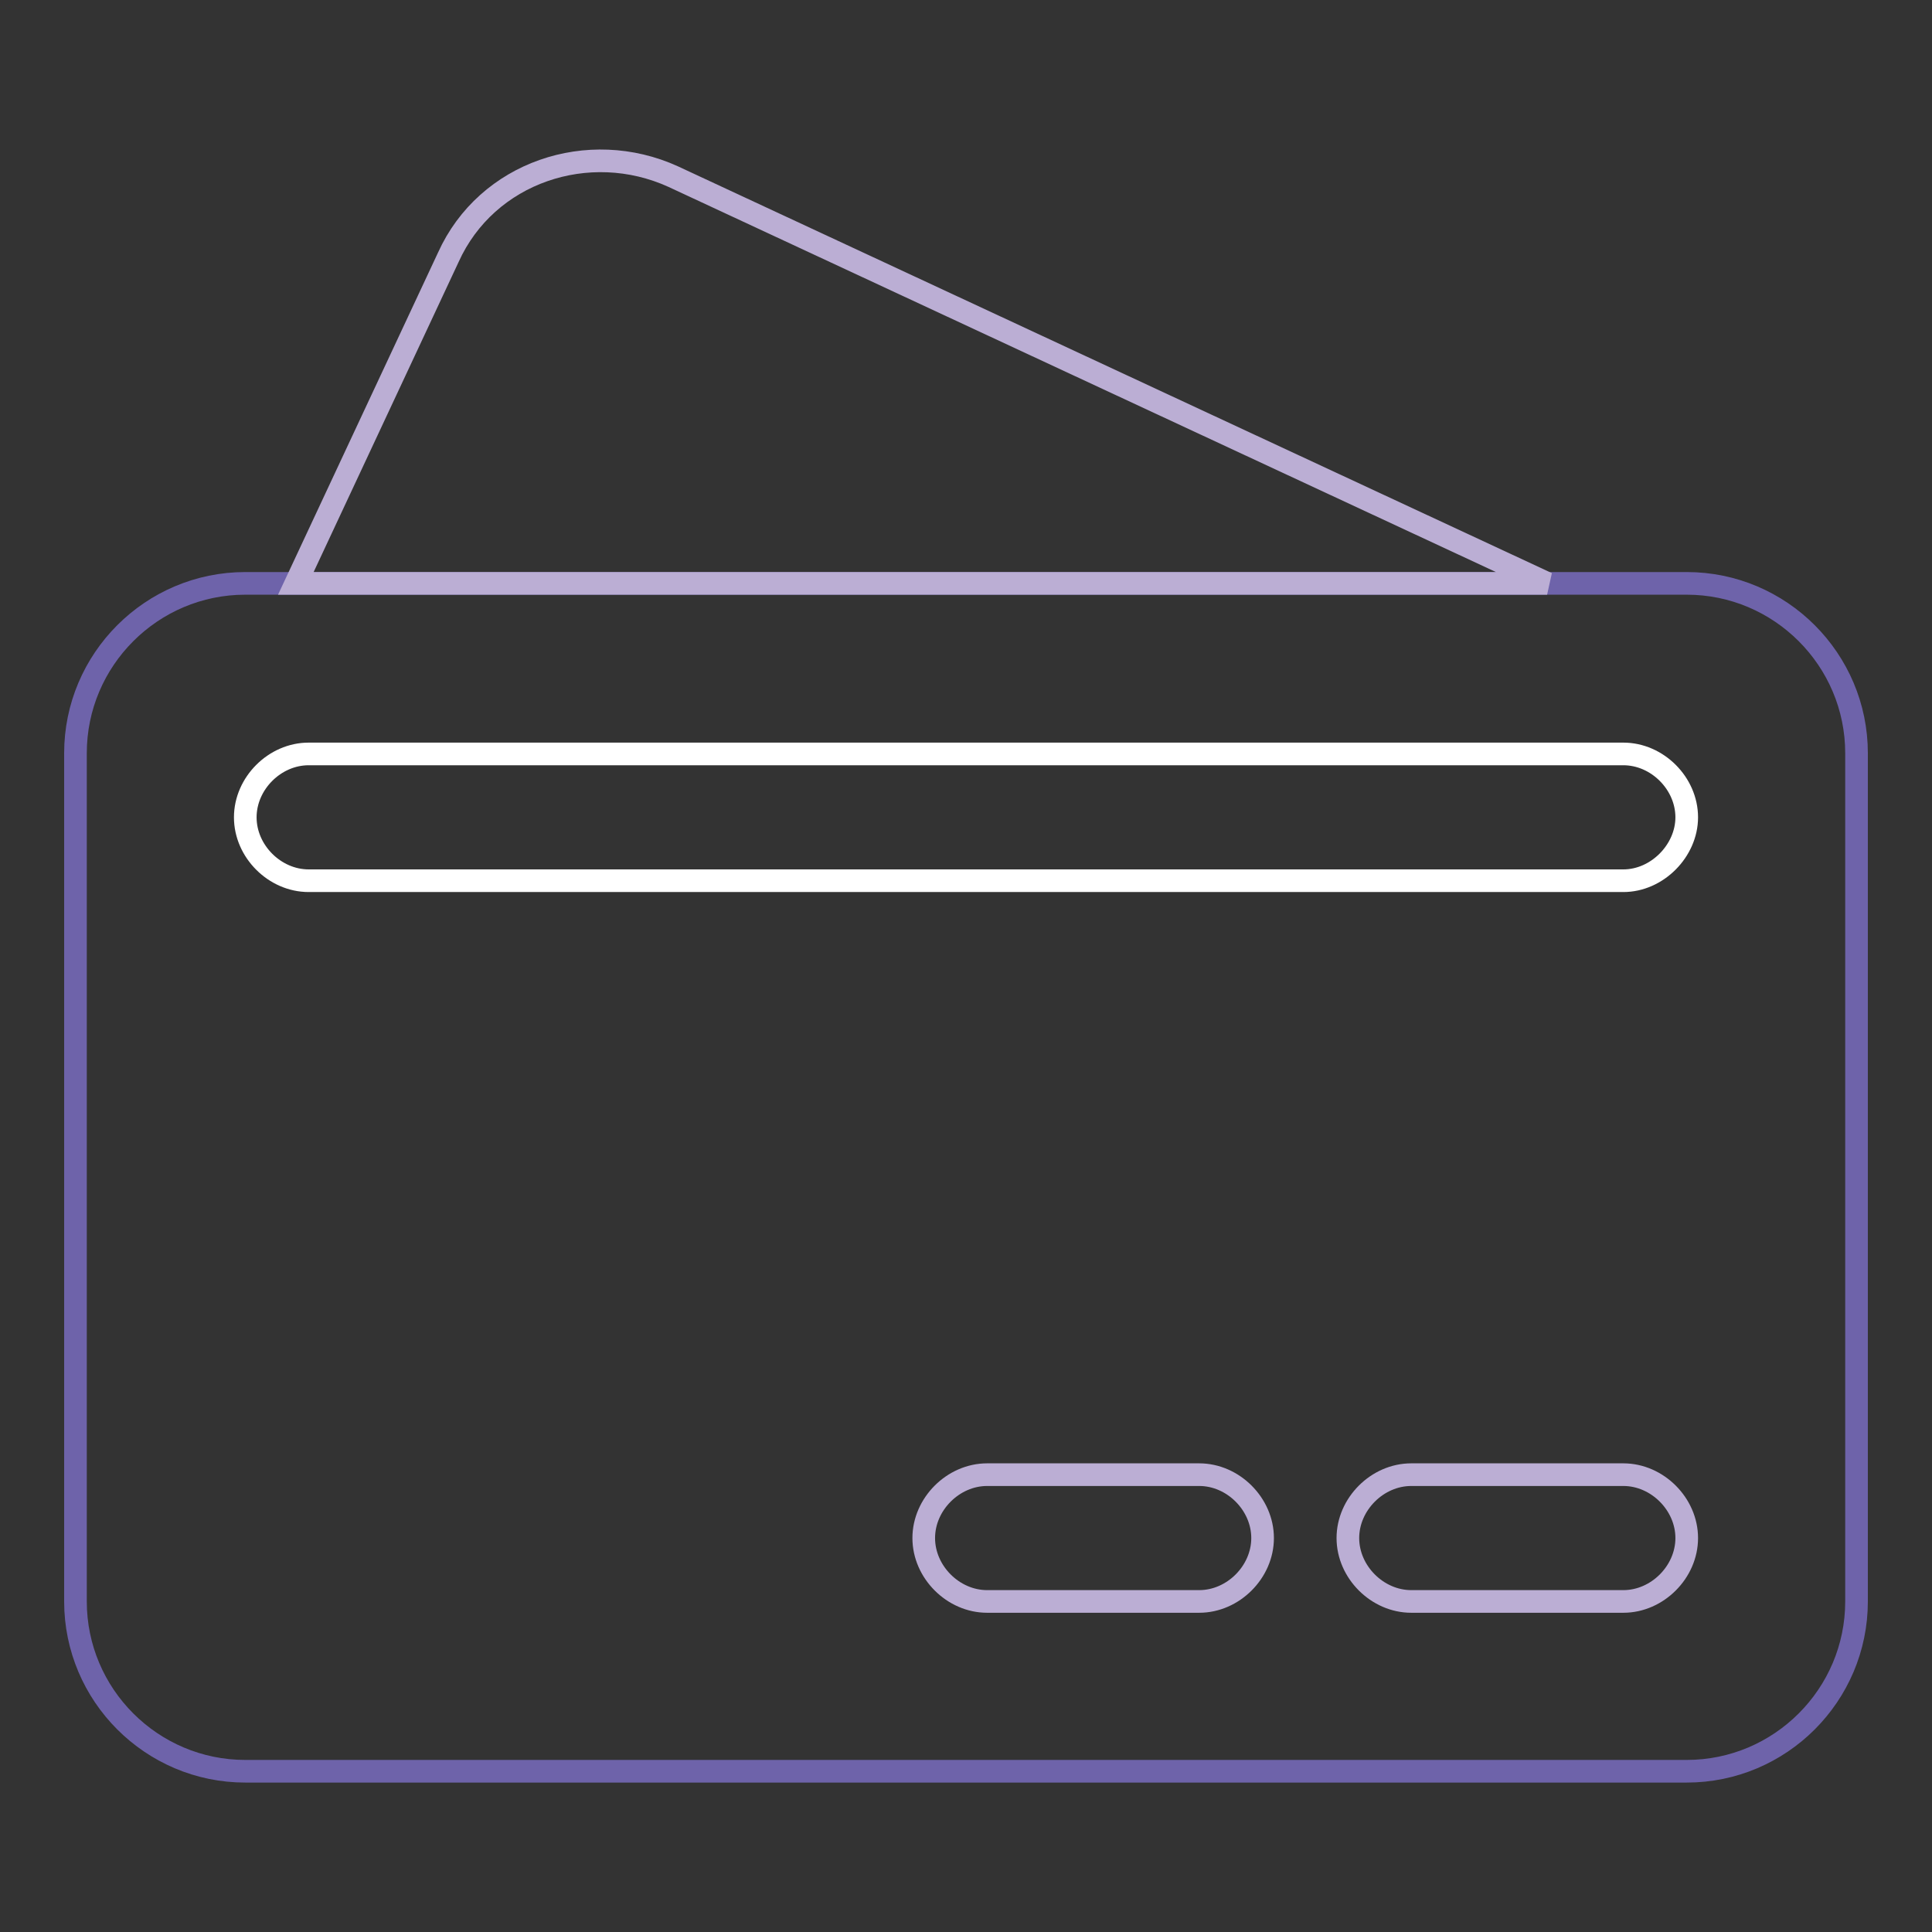 <?xml version="1.0" encoding="utf-8"?>
<!-- Svg Vector Icons : http://www.onlinewebfonts.com/icon -->
<!DOCTYPE svg PUBLIC "-//W3C//DTD SVG 1.1//EN" "http://www.w3.org/Graphics/SVG/1.1/DTD/svg11.dtd">
<svg version="1.1" xmlns="http://www.w3.org/2000/svg" xmlns:xlink="http://www.w3.org/1999/xlink" x="0px" y="0px" viewBox="0 0 256 256" enable-background="new 0 0 256 256" xml:space="preserve">
<rect x="0" y="0" width="256" height="256" fill="#333333" stroke="none"/>
<g> <path stroke-width="3" fill-opacity="0" stroke="#6e63aa"  d="M223.5,234.7h-191c-12.4,0-22.5-10.1-22.5-22.5V99.8c0-12.4,10.1-22.5,22.5-22.5h191 c12.4,0,22.5,10.1,22.5,22.5v112.4C246,224.6,235.9,234.7,223.5,234.7z"/> <path stroke-width="3" fill-opacity="0" stroke="#ffffff"  d="M215.1,116.7H40.9c-4.5,0-8.4-3.9-8.4-8.4c0-4.5,3.9-8.4,8.4-8.4h174.2c4.5,0,8.4,3.9,8.4,8.4 C223.5,112.7,219.6,116.7,215.1,116.7z"/> <path stroke-width="3" fill-opacity="0" stroke="#bbaed4"  d="M215.1,212.2H187c-4.5,0-8.4-3.9-8.4-8.4s3.9-8.4,8.4-8.4h28.1c4.5,0,8.4,3.9,8.4,8.4 S219.6,212.2,215.1,212.2z M158.9,212.2h-28.1c-4.5,0-8.4-3.9-8.4-8.4s3.9-8.4,8.4-8.4h28.1c4.5,0,8.4,3.9,8.4,8.4 S163.4,212.2,158.9,212.2z"/> <path stroke-width="3" fill-opacity="0" stroke="#bbaed4"  d="M89.2,23.4C78,18.3,64.5,22.8,59.4,34.1L39.2,77.3H205L89.2,23.4z"/></g>
</svg>